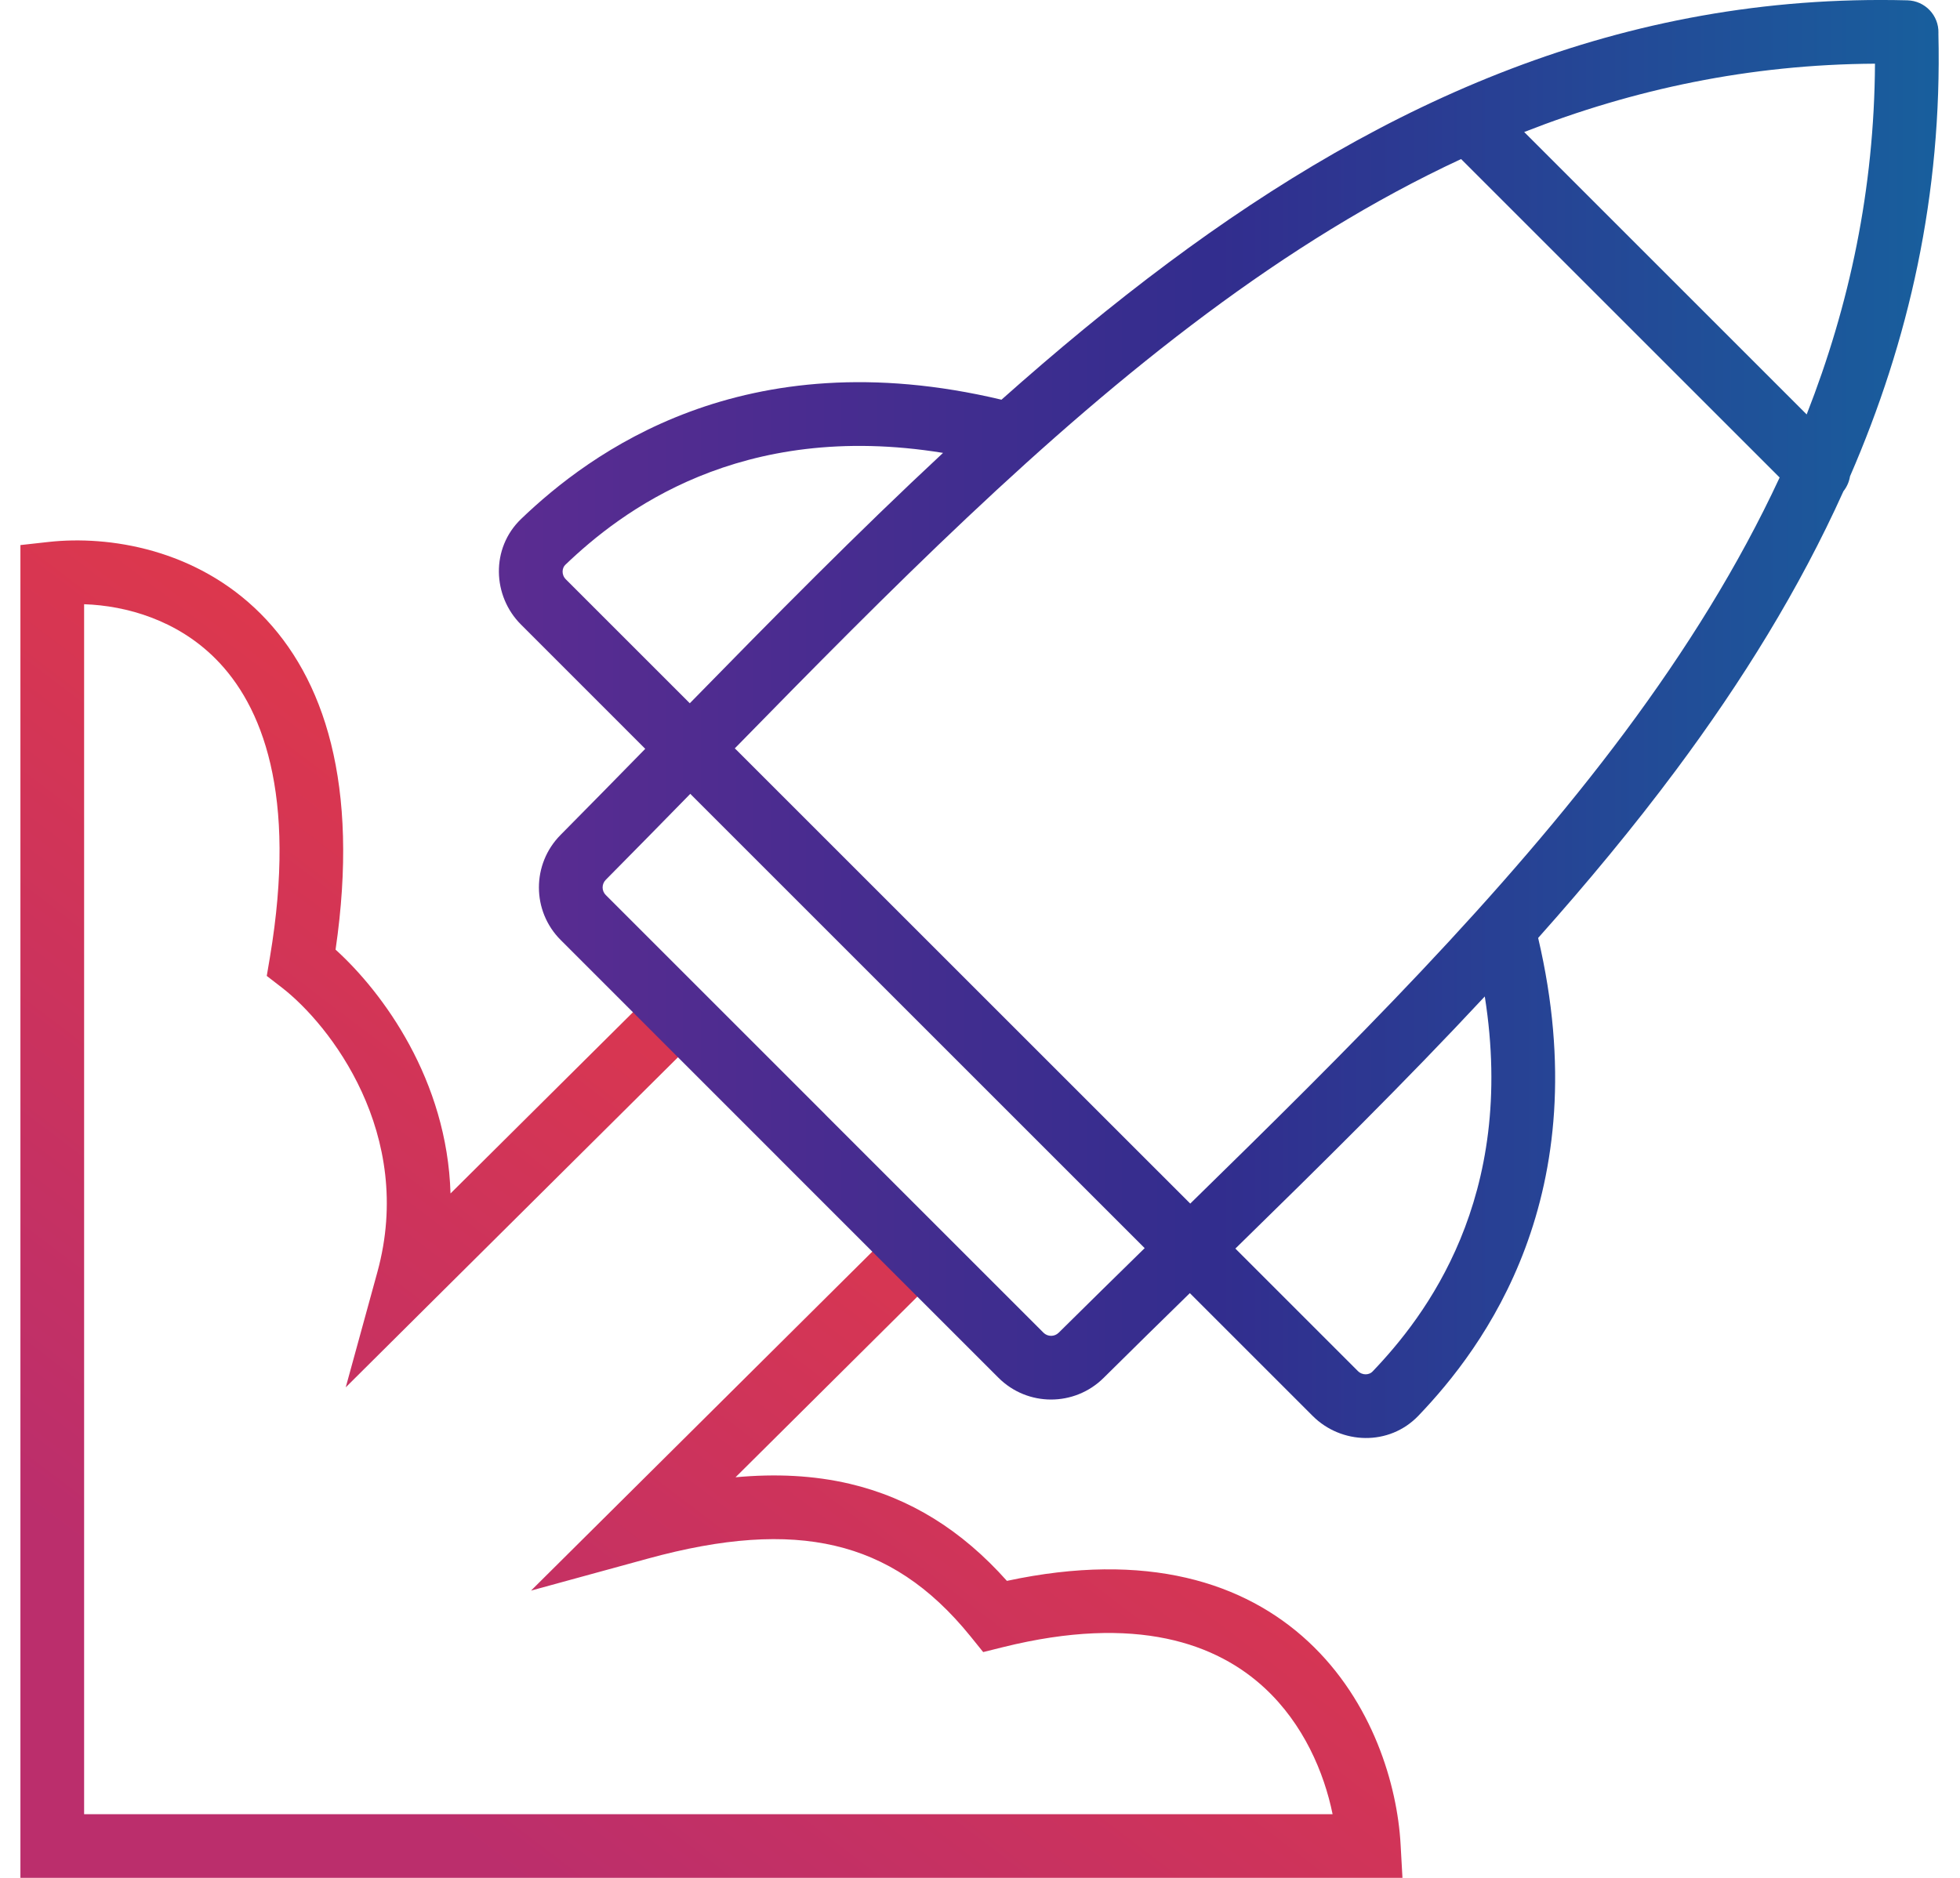 <svg width="48" height="46" viewBox="0 0 48 46" fill="none" xmlns="http://www.w3.org/2000/svg">
<path fill-rule="evenodd" clip-rule="evenodd" d="M2.06 14.801V44.44H32.635C32.426 43.412 31.919 42.23 30.976 41.354C29.81 40.271 27.847 39.532 24.56 40.349L24.078 40.469L23.766 40.082C22.768 38.849 21.688 38.156 20.453 37.866C19.199 37.571 17.707 37.674 15.864 38.18L13.005 38.963L21.644 30.38C21.949 30.077 22.443 30.078 22.747 30.384C23.05 30.69 23.049 31.183 22.743 31.487L18.013 36.187C19.001 36.096 19.931 36.141 20.81 36.347C22.288 36.695 23.553 37.484 24.659 38.725C28.087 37.989 30.478 38.762 32.038 40.211C33.623 41.684 34.22 43.738 34.3 45.176L34.346 46H0.5V13.352L1.194 13.275C2.664 13.113 4.8 13.445 6.386 15.037C7.941 16.599 8.809 19.211 8.218 23.262C9.379 24.314 10.952 26.457 11.033 29.235L15.544 24.753C15.85 24.449 16.343 24.451 16.647 24.756C16.951 25.062 16.949 25.556 16.643 25.859L10.544 31.919L8.467 33.984L9.242 31.16C10.17 27.777 8.077 25.099 6.903 24.192L6.533 23.906L6.611 23.445C7.283 19.437 6.414 17.276 5.28 16.138C4.341 15.194 3.104 14.836 2.06 14.801Z" fill="url(#paint0_linear_620_3986)"/>
<path fill-rule="evenodd" clip-rule="evenodd" d="M47.471 0.819L47.472 0.808C47.483 0.377 47.143 0.019 46.712 0.008C39.71 -0.17 33.889 2.508 28.617 6.434C27.224 7.472 25.863 8.601 24.526 9.791C18.186 8.28 14.427 11.117 12.764 12.71C12.012 13.43 12.062 14.603 12.757 15.297L15.802 18.343C15.111 19.049 14.42 19.754 13.727 20.453C13.022 21.165 13.02 22.315 13.731 23.026L19.058 28.354C19.069 28.365 19.08 28.377 19.091 28.388L24.452 33.749C25.164 34.461 26.314 34.459 27.026 33.754C27.726 33.06 28.431 32.368 29.139 31.676L32.149 34.686C32.844 35.381 34.017 35.431 34.737 34.679C36.325 33.021 39.15 29.281 37.669 22.976C38.867 21.631 40.002 20.264 41.045 18.864C42.66 16.695 44.064 14.433 45.145 12.034C45.231 11.925 45.285 11.8 45.306 11.669C46.746 8.353 47.565 4.774 47.471 0.819ZM45.918 1.56C45.901 4.633 45.295 7.473 44.245 10.152L37.327 3.234C40.006 2.184 42.846 1.578 45.918 1.56ZM43.583 11.697L35.782 3.896C33.618 4.902 31.553 6.193 29.549 7.685C25.529 10.678 21.797 14.446 17.995 18.332C18.009 18.345 18.023 18.358 18.037 18.372L29.149 29.483C33.034 25.682 36.801 21.95 39.794 17.932C41.286 15.927 42.577 13.862 43.583 11.697ZM28.033 30.574L16.934 19.475C16.924 19.465 16.915 19.456 16.906 19.445C16.22 20.147 15.53 20.85 14.835 21.552C14.732 21.656 14.733 21.822 14.834 21.923L20.196 27.285C20.207 27.296 20.218 27.308 20.228 27.319L25.555 32.646C25.657 32.747 25.823 32.749 25.927 32.646C26.629 31.95 27.332 31.261 28.033 30.574ZM16.893 17.227C18.94 15.134 20.994 13.05 23.095 11.094C18.113 10.284 15.193 12.543 13.843 13.837C13.765 13.912 13.742 14.077 13.86 14.194L16.893 17.227ZM33.252 33.583L30.254 30.585C32.339 28.546 34.414 26.501 36.362 24.409C37.145 29.355 34.898 32.255 33.61 33.6C33.535 33.678 33.37 33.701 33.252 33.583Z" fill="url(#paint1_linear_620_3986)"/>
<defs>
<linearGradient id="paint0_linear_620_3986" x1="8.762" y1="43.181" x2="30.192" y2="15.004" gradientUnits="userSpaceOnUse">
<stop stop-color="#BB2E6C"/>
<stop offset="1" stop-color="#F33E38"/>
</linearGradient>
<linearGradient id="paint1_linear_620_3986" x1="47.479" y1="17.613" x2="12.218" y2="17.613" gradientUnits="userSpaceOnUse">
<stop stop-color="#185F9D"/>
<stop offset="0.5" stop-color="#322D8E"/>
<stop offset="1" stop-color="#5B2C91"/>
</linearGradient>
</defs>
</svg>

